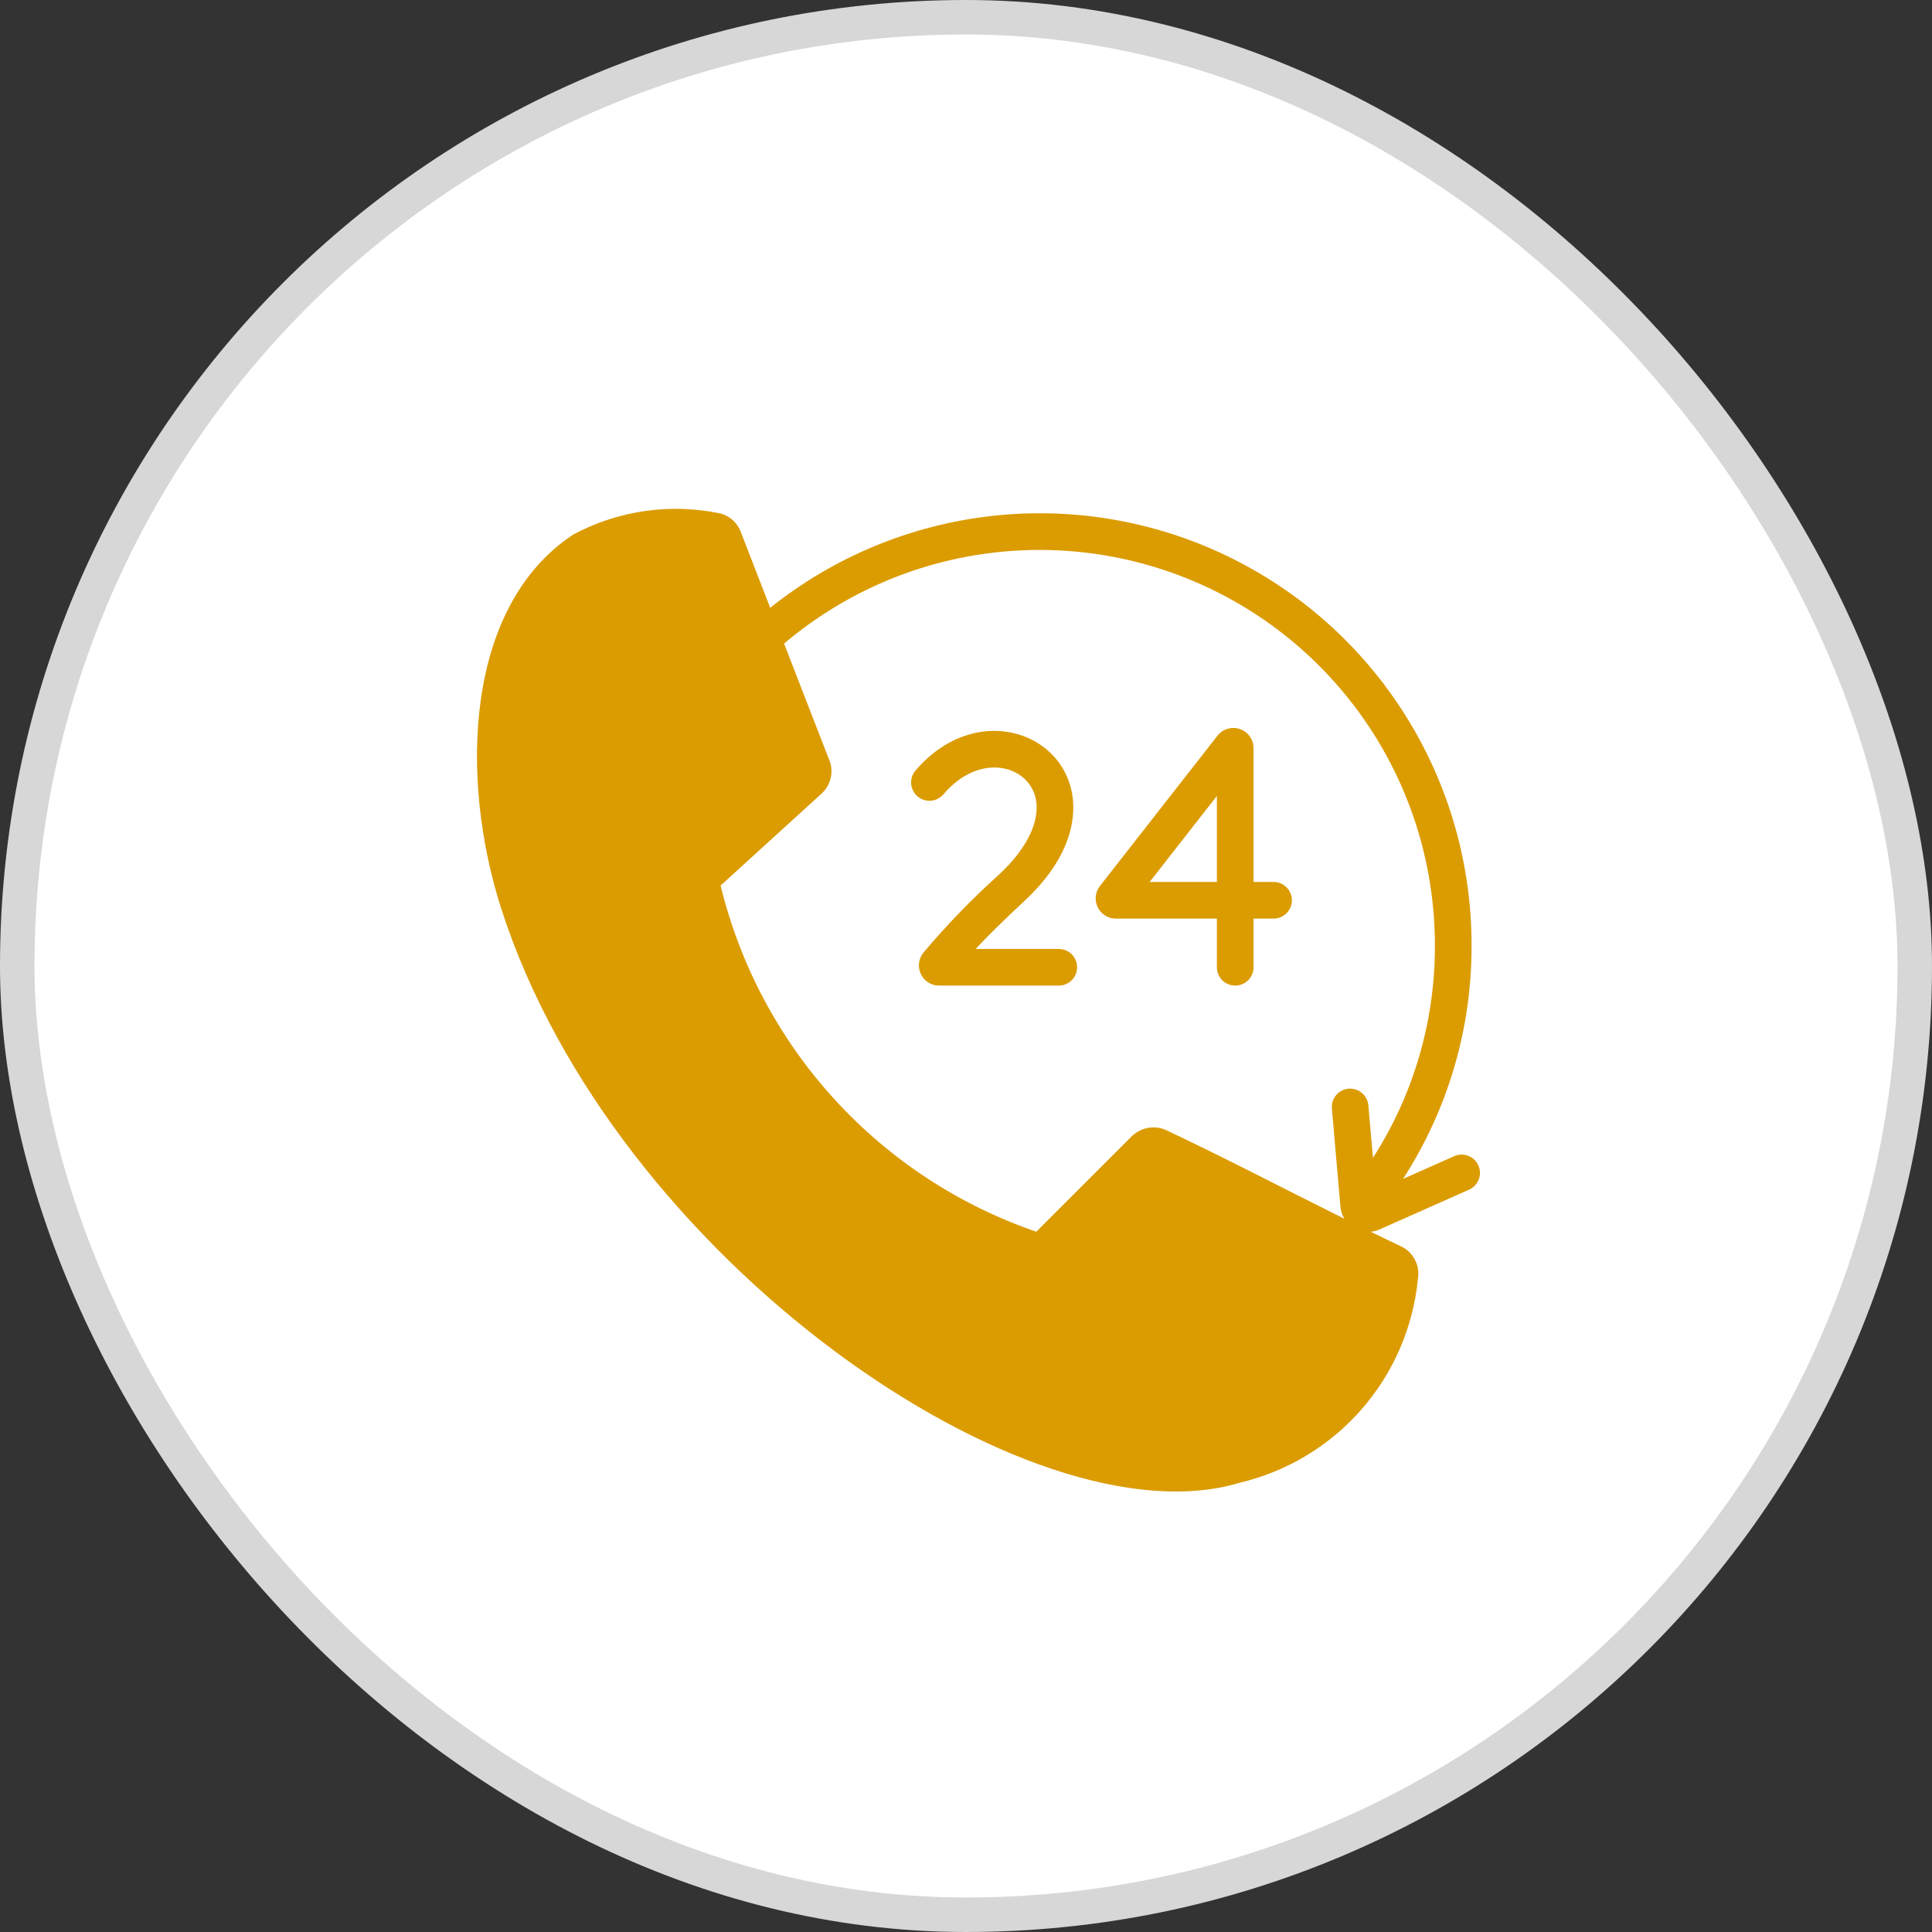 <svg xmlns="http://www.w3.org/2000/svg" fill="none" viewBox="0 0 56 56" height="56" width="56" data-id="531052054555132713">
            <rect x="0" y="0" width="56" height="56" fill="#333333" stroke="none"/>
            <rect fill="white" rx="27.5" height="55" width="55" y="0.5" x="0.5"></rect>
            <rect stroke="#D7D7D7" rx="27.5" height="55" width="55" y="0.5" x="0.5"></rect>
            <path fill="#DB9C02" d="M20.574 15.419C20.552 15.377 20.522 15.339 20.484 15.309C20.446 15.279 20.402 15.258 20.355 15.247C19.076 15.047 17.767 15.32 16.675 16.017C13.832 18.281 14.199 23.391 15.376 26.742C18.9 36.776 30.433 44.253 36.214 42.577C37.371 42.01 40.217 40.961 40.571 36.611C40.579 36.535 40.564 36.458 40.527 36.39C40.49 36.323 40.433 36.269 40.364 36.236C38.215 35.284 35.782 34.053 33.633 33.102C33.571 33.076 33.503 33.069 33.438 33.083C33.373 33.096 33.313 33.13 33.268 33.179L30.626 36.327C30.588 36.371 30.538 36.403 30.482 36.419C30.426 36.435 30.367 36.435 30.311 36.419C28.285 35.805 26.425 34.738 24.873 33.298C22.759 31.301 21.239 28.758 20.478 25.951C20.462 25.891 20.461 25.827 20.477 25.766C20.492 25.706 20.523 25.65 20.566 25.605L23.331 22.598C23.384 22.539 23.417 22.465 23.426 22.386C23.435 22.306 23.419 22.227 23.38 22.157L20.574 15.419Z"></path>
            <path fill="#DB9C02" d="M30.323 36.977C30.511 37.057 30.719 37.079 30.92 37.04C31.122 37.002 31.307 36.904 31.452 36.76C32.335 35.888 34.054 34.084 34.162 33.973C34.271 33.874 33.261 33.236 33.151 33.334L30.13 36.458C30.086 36.501 30.031 36.53 29.971 36.543C29.911 36.556 29.848 36.552 29.791 36.531C29.059 36.249 28.352 35.91 27.674 35.516C28.505 36.092 29.392 36.582 30.323 36.977Z"></path>
            <path fill="#DB9C02" d="M16.372 27.277C15.195 23.926 14.828 18.816 17.672 16.552C18.571 15.968 19.629 15.678 20.7 15.722L20.574 15.419C20.552 15.377 20.522 15.339 20.484 15.309C20.446 15.279 20.402 15.258 20.355 15.247C19.076 15.047 17.767 15.32 16.676 16.017C13.832 18.281 14.199 23.391 15.376 26.742C17.61 33.101 23.059 38.429 28.223 41.055C23.37 38.279 18.462 33.228 16.372 27.277Z"></path>
            <path fill="#DB9C02" d="M22.182 21.895C22.224 21.964 22.241 22.045 22.232 22.125C22.222 22.204 22.186 22.279 22.13 22.336C22.13 22.336 20.199 23.986 19.489 24.717C19.348 24.912 19.249 25.134 19.199 25.369C19.15 25.605 19.15 25.848 19.201 26.083C20.066 28.774 21.649 31.178 23.78 33.036C25.467 34.489 27.452 35.554 29.596 36.157C29.655 36.173 29.718 36.173 29.777 36.157C29.836 36.141 29.89 36.109 29.933 36.065L29.948 36.048C28.236 35.42 26.652 34.489 25.271 33.298C23.141 31.44 21.558 29.036 20.692 26.345C20.636 26.168 20.629 25.978 20.674 25.797C20.718 25.616 20.812 25.451 20.944 25.32L23.621 22.598C23.678 22.541 23.713 22.466 23.723 22.387C23.733 22.307 23.715 22.226 23.674 22.157L20.673 15.419C20.619 15.331 19.401 14.864 19.791 15.976L22.182 21.895Z"></path>
            <path fill="#DB9C02" d="M40.363 36.236C38.214 35.284 35.782 34.053 33.632 33.102C33.571 33.076 33.503 33.069 33.438 33.083C33.373 33.096 33.313 33.13 33.268 33.179L33.188 33.274C35.088 34.147 37.128 35.158 38.969 35.974C39.038 36.007 39.095 36.061 39.132 36.128C39.169 36.196 39.185 36.273 39.176 36.349C38.822 40.699 35.976 41.748 34.82 42.315C33.874 42.562 32.888 42.617 31.921 42.475C33.319 42.881 34.798 42.916 36.214 42.577C37.371 42.01 40.217 40.961 40.57 36.611C40.579 36.535 40.564 36.458 40.527 36.39C40.49 36.323 40.432 36.269 40.363 36.236Z"></path>
            <path fill="#DB9C02" d="M30.69 28.568H27.218C27.107 28.568 26.998 28.536 26.905 28.476C26.811 28.416 26.737 28.331 26.69 28.23C26.643 28.129 26.625 28.017 26.639 27.907C26.654 27.797 26.699 27.693 26.77 27.608C27.449 26.802 28.183 26.045 28.967 25.341C29.764 24.599 30.149 23.807 30.025 23.167C29.834 22.186 28.407 21.773 27.342 23.028C27.25 23.134 27.12 23.199 26.981 23.21C26.841 23.22 26.703 23.175 26.596 23.084C26.489 22.993 26.423 22.864 26.411 22.724C26.399 22.584 26.443 22.446 26.533 22.338C28.204 20.381 30.712 21.133 31.068 22.965C31.183 23.556 31.157 24.753 29.69 26.118C29.062 26.703 28.628 27.133 28.277 27.506H30.69C30.831 27.506 30.966 27.562 31.065 27.661C31.165 27.761 31.221 27.896 31.221 28.037C31.221 28.178 31.165 28.313 31.065 28.413C30.966 28.512 30.831 28.568 30.69 28.568Z"></path>
            <path fill="#DB9C02" d="M35.272 28.037V26.626H32.342C32.233 26.626 32.126 26.595 32.033 26.537C31.94 26.479 31.866 26.396 31.818 26.298C31.77 26.2 31.75 26.09 31.761 25.981C31.773 25.873 31.814 25.769 31.881 25.683L35.289 21.324C35.364 21.228 35.468 21.158 35.584 21.124C35.7 21.09 35.825 21.093 35.94 21.132C36.054 21.172 36.154 21.246 36.225 21.345C36.295 21.444 36.334 21.562 36.334 21.683V25.564H36.915C37.056 25.564 37.191 25.619 37.291 25.719C37.39 25.819 37.446 25.954 37.446 26.095C37.446 26.236 37.39 26.371 37.291 26.47C37.191 26.57 37.056 26.626 36.915 26.626H36.334V28.037C36.334 28.178 36.278 28.313 36.178 28.413C36.079 28.512 35.944 28.568 35.803 28.568C35.662 28.568 35.527 28.512 35.427 28.413C35.328 28.313 35.272 28.178 35.272 28.037ZM33.323 25.564H35.272V23.071L33.323 25.564Z"></path>
            <path fill="#DB9C02" d="M42.852 33.782C42.824 33.718 42.783 33.661 42.732 33.612C42.682 33.564 42.622 33.527 42.557 33.502C42.492 33.477 42.423 33.465 42.353 33.466C42.283 33.468 42.214 33.484 42.151 33.512L40.669 34.17C41.971 32.155 42.661 29.806 42.654 27.406C42.657 25.048 41.993 22.737 40.739 20.739C39.486 18.742 37.693 17.139 35.569 16.116C33.444 15.093 31.073 14.691 28.73 14.957C26.387 15.223 24.166 16.145 22.325 17.618L21.458 15.382L21.43 15.322C21.373 15.213 21.294 15.117 21.198 15.041C21.101 14.965 20.99 14.91 20.87 14.881C19.422 14.579 17.914 14.798 16.61 15.497C13.462 17.584 13.322 22.573 14.525 26.325C17.787 36.507 29.884 44.808 35.933 42.978C37.302 42.655 38.537 41.912 39.463 40.853C40.39 39.794 40.962 38.471 41.099 37.071C41.132 36.881 41.102 36.686 41.013 36.515C40.924 36.344 40.782 36.207 40.608 36.125C40.321 35.99 40.027 35.848 39.73 35.703C39.813 35.696 39.895 35.675 39.971 35.643L42.582 34.483C42.711 34.426 42.811 34.32 42.862 34.188C42.913 34.057 42.909 33.911 42.852 33.782ZM35.626 41.961C29.987 43.662 18.643 35.698 15.537 26C14.452 22.617 14.51 18.164 17.198 16.383C18.222 15.866 19.385 15.693 20.515 15.89L23.002 22.304L20.095 24.953C19.977 25.055 19.889 25.189 19.841 25.339C19.794 25.488 19.789 25.648 19.826 25.8C20.419 28.326 21.649 30.657 23.397 32.574C25.145 34.49 27.355 35.927 29.815 36.749C29.965 36.797 30.126 36.804 30.28 36.769C30.434 36.734 30.575 36.658 30.69 36.55L33.468 33.774C35.565 34.769 37.922 36.025 40.031 37.028C39.449 40.806 36.774 41.614 35.626 41.961ZM33.807 32.759C33.645 32.685 33.466 32.661 33.291 32.689C33.116 32.717 32.954 32.797 32.824 32.917L30.038 35.702C27.793 34.931 25.779 33.608 24.18 31.855C22.581 30.102 21.449 27.974 20.887 25.668L23.811 23.005C23.952 22.878 24.048 22.709 24.084 22.523C24.121 22.337 24.096 22.144 24.014 21.973L22.727 18.655C24.395 17.242 26.433 16.335 28.6 16.043C30.766 15.751 32.971 16.084 34.955 17.004C36.938 17.924 38.617 19.392 39.793 21.236C40.969 23.079 41.593 25.22 41.591 27.406C41.598 29.588 40.974 31.725 39.796 33.561L39.663 32.04C39.657 31.971 39.638 31.903 39.605 31.841C39.573 31.779 39.529 31.724 39.476 31.68C39.422 31.635 39.361 31.601 39.294 31.58C39.227 31.559 39.157 31.551 39.088 31.557C39.018 31.563 38.951 31.583 38.889 31.615C38.827 31.647 38.772 31.691 38.727 31.745C38.682 31.798 38.648 31.86 38.627 31.927C38.606 31.993 38.599 32.063 38.605 32.133L38.854 34.985C38.865 35.106 38.904 35.223 38.968 35.327C37.263 34.478 35.448 33.534 33.807 32.759Z"></path>
            </svg>